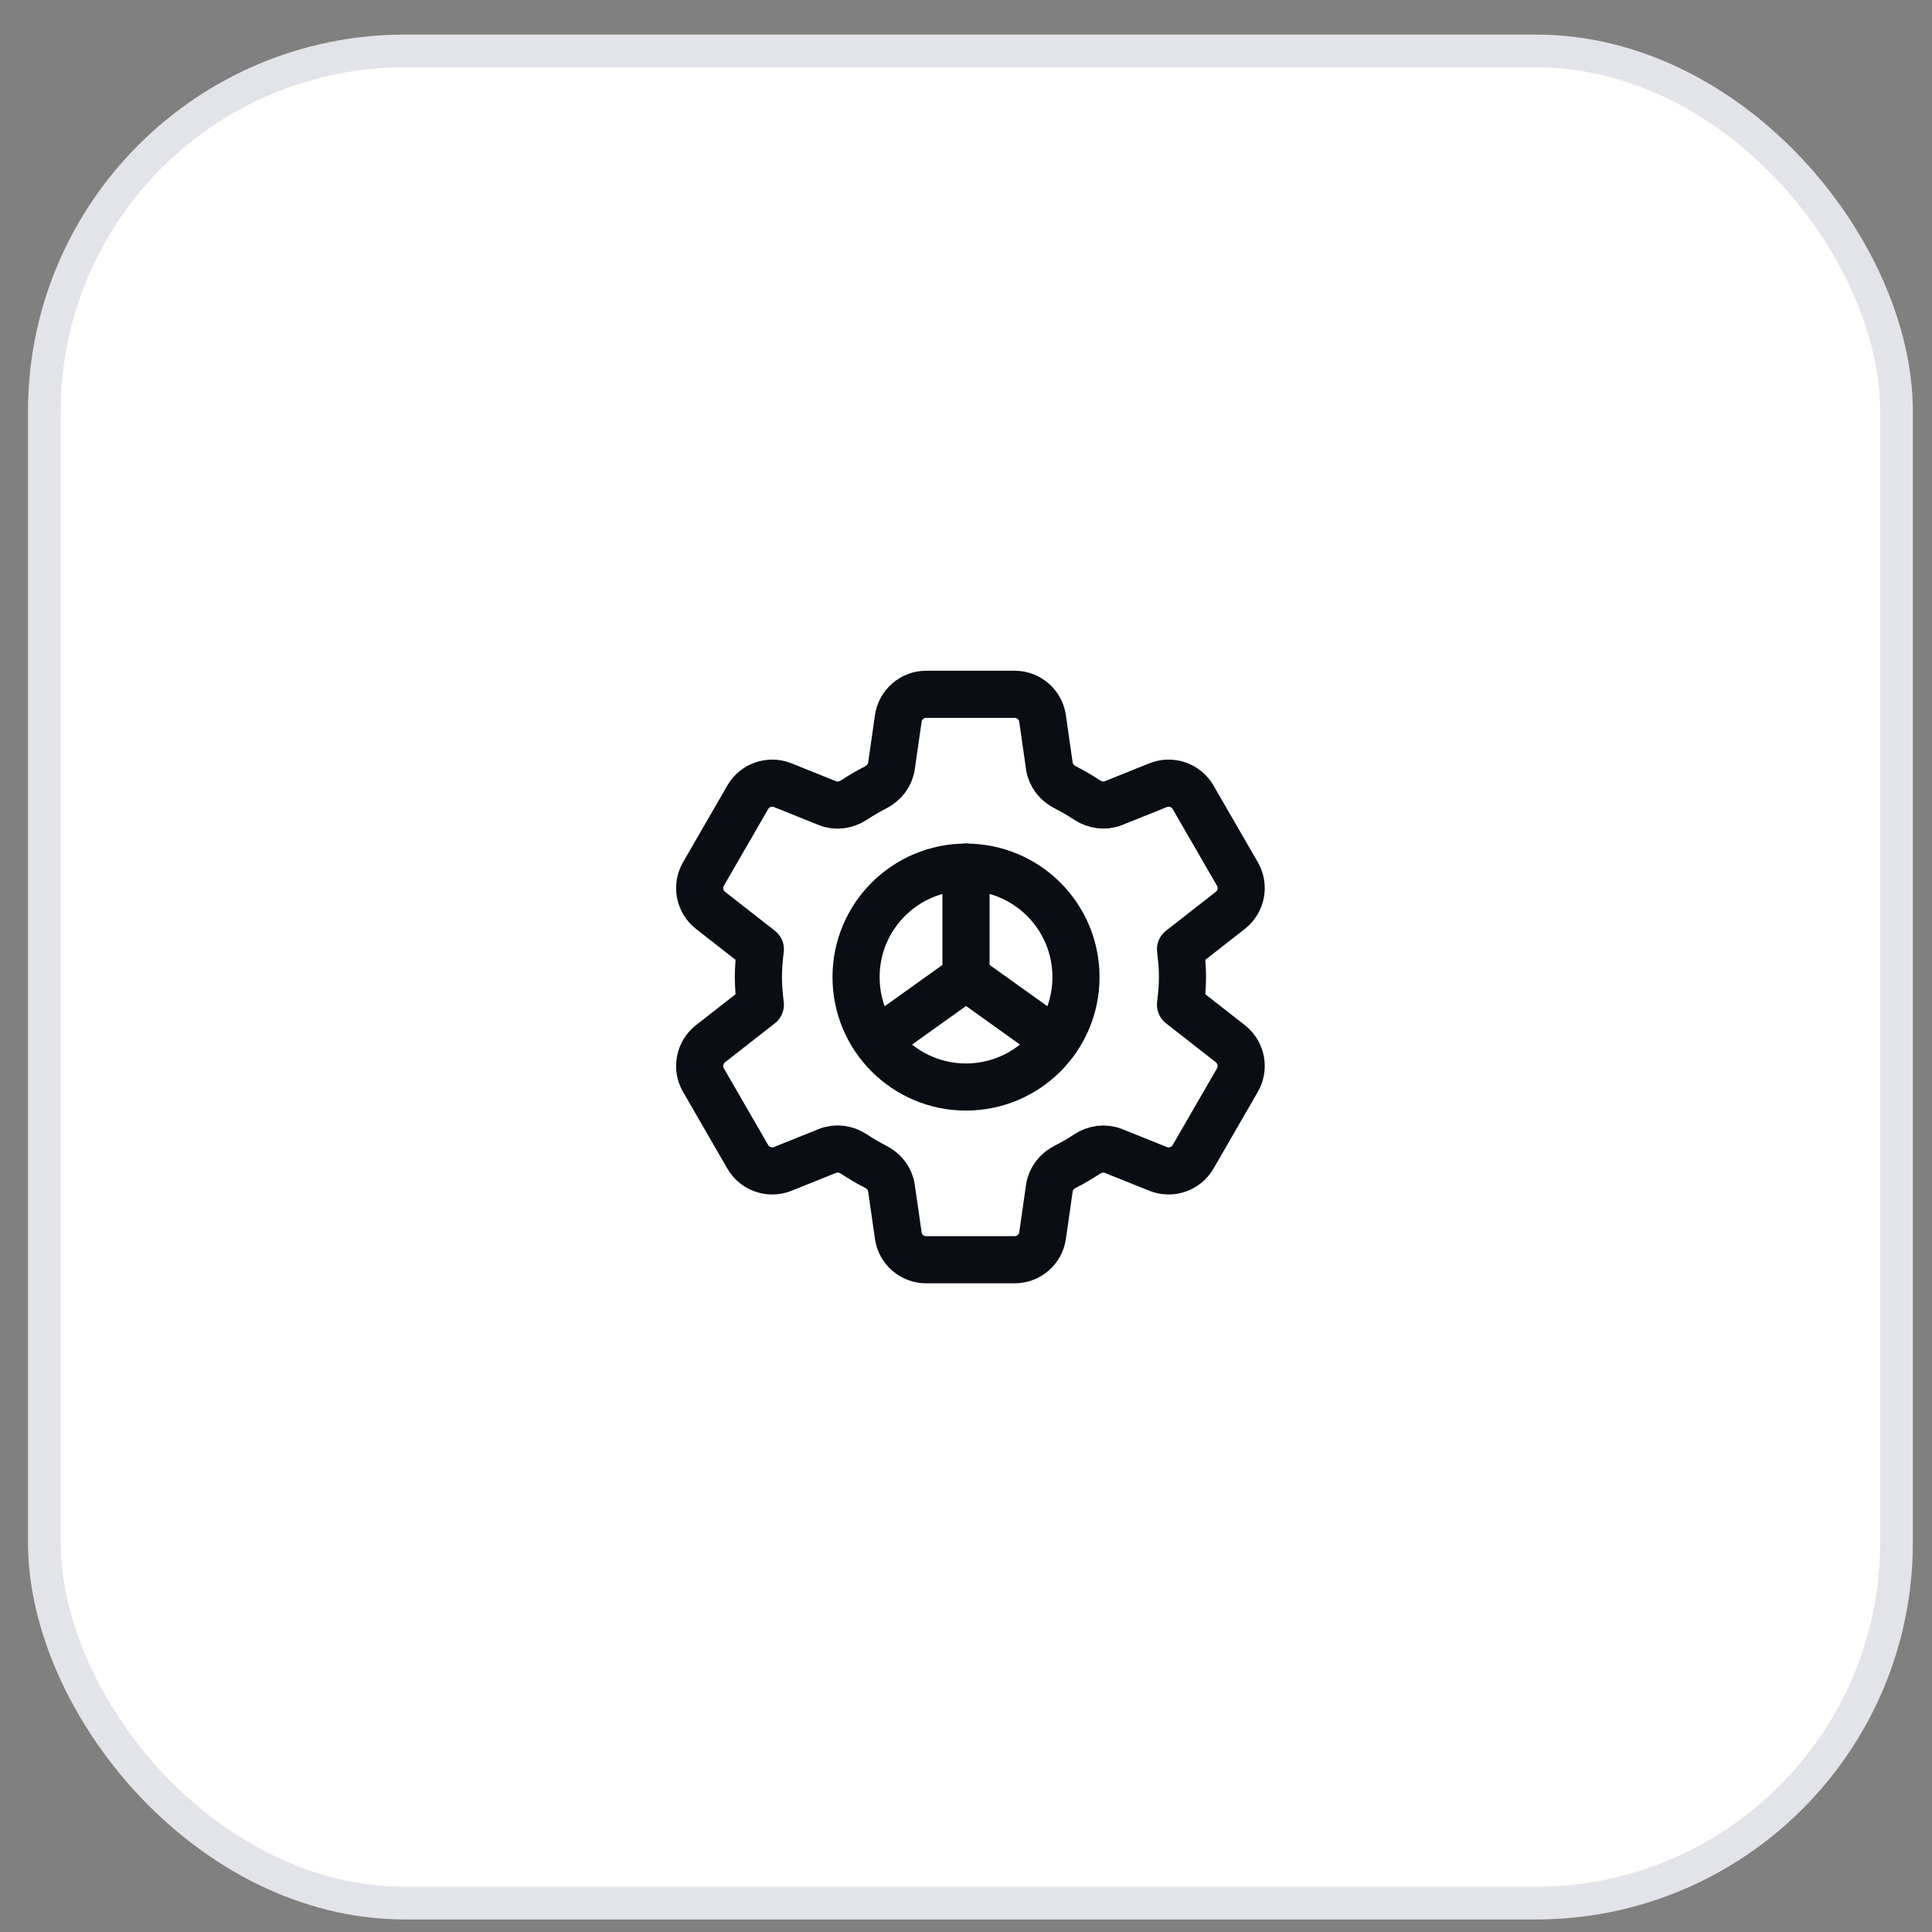 <?xml version="1.0" encoding="UTF-8"?>
<svg xmlns="http://www.w3.org/2000/svg" width="41" height="41" viewBox="0 0 41 41" fill="none">
  <rect x="0" y="0" width="41" height="41" fill="#808080" stroke="none"/>
  <rect x="0.941" y="1.081" width="39.306" height="39.306" rx="7.653" fill="white" stroke="#E2E4E9" stroke-width="0.694"></rect>
  <path fill-rule="evenodd" clip-rule="evenodd" d="M20.5 23.068C21.789 23.068 22.834 22.024 22.834 20.735C22.834 19.446 21.789 18.402 20.5 18.402C19.212 18.402 18.167 19.446 18.167 20.735C18.167 22.024 19.212 23.068 20.5 23.068Z" stroke="#0A0D14" stroke-linecap="round" stroke-linejoin="round"></path>
  <path d="M20.501 20.734L22.394 22.088" stroke="#0A0D14" stroke-linecap="round" stroke-linejoin="round"></path>
  <path d="M20.5 20.735V18.401" stroke="#0A0D14" stroke-linecap="round" stroke-linejoin="round"></path>
  <path fill-rule="evenodd" clip-rule="evenodd" d="M16.094 20.734C16.094 20.932 16.112 21.13 16.136 21.322L15.077 22.15C14.843 22.334 14.779 22.663 14.928 22.921L15.869 24.55C16.018 24.808 16.334 24.916 16.611 24.806L17.559 24.425C17.746 24.35 17.955 24.38 18.123 24.491C18.269 24.588 18.421 24.678 18.579 24.758C18.759 24.849 18.889 25.012 18.918 25.212L19.063 26.221C19.105 26.516 19.357 26.734 19.655 26.734H21.533C21.83 26.734 22.083 26.516 22.125 26.221L22.269 25.213C22.298 25.013 22.43 24.848 22.611 24.758C22.767 24.679 22.919 24.59 23.065 24.494C23.234 24.382 23.443 24.35 23.631 24.426L24.577 24.806C24.853 24.916 25.169 24.808 25.319 24.55L26.26 22.921C26.409 22.663 26.345 22.334 26.111 22.15L25.052 21.322C25.076 21.13 25.094 20.932 25.094 20.734C25.094 20.536 25.076 20.338 25.052 20.146L26.111 19.318C26.345 19.134 26.409 18.806 26.26 18.548L25.319 16.919C25.17 16.661 24.854 16.552 24.577 16.663L23.631 17.043C23.443 17.118 23.234 17.087 23.065 16.975C22.919 16.878 22.767 16.79 22.611 16.711C22.43 16.62 22.298 16.456 22.269 16.256L22.125 15.248C22.083 14.953 21.831 14.734 21.533 14.734H19.655C19.358 14.734 19.105 14.953 19.063 15.248L18.918 16.257C18.889 16.456 18.758 16.62 18.579 16.712C18.421 16.792 18.269 16.882 18.123 16.978C17.954 17.089 17.745 17.119 17.558 17.044L16.611 16.663C16.334 16.552 16.018 16.661 15.869 16.919L14.928 18.548C14.779 18.806 14.843 19.135 15.077 19.318L16.136 20.146C16.112 20.338 16.094 20.536 16.094 20.734V20.734Z" stroke="#0A0D14" stroke-linecap="round" stroke-linejoin="round"></path>
  <path d="M20.501 20.734L18.607 22.088" stroke="#0A0D14" stroke-linecap="round" stroke-linejoin="round"></path>
</svg>

